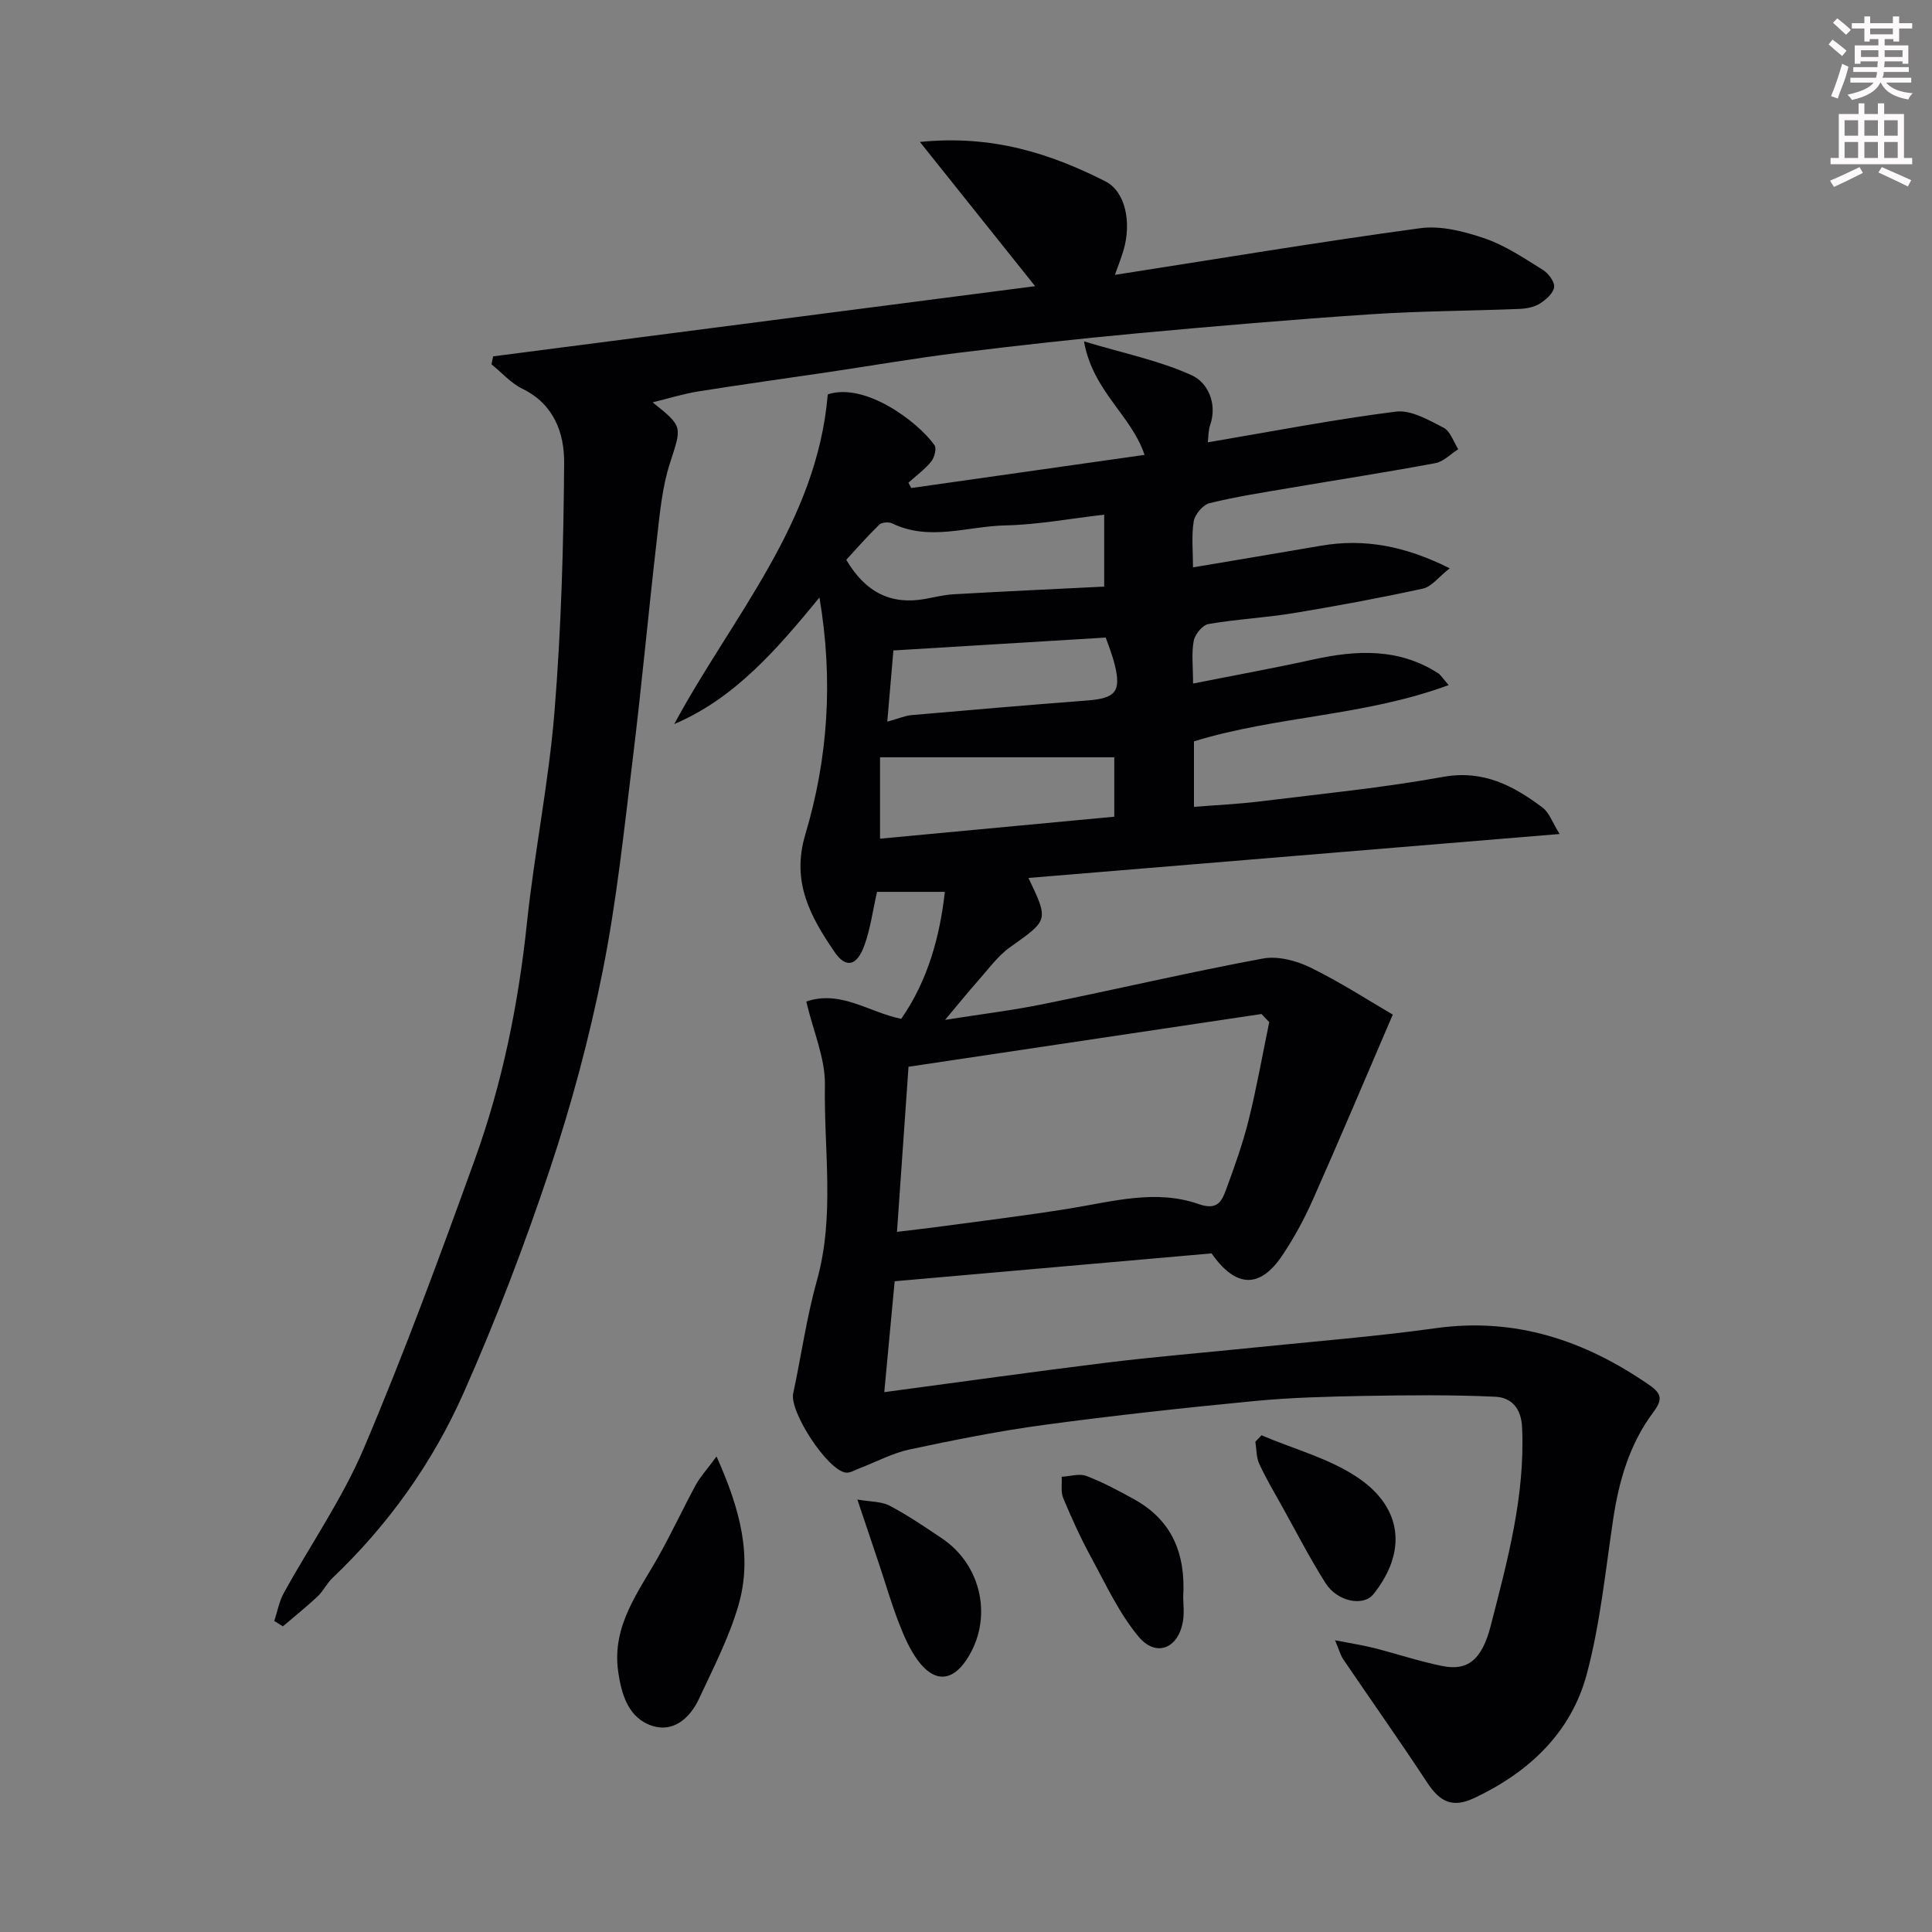 <svg enable-background="new 0 0 400 400" viewBox="0 0 400 400" xmlns="http://www.w3.org/2000/svg"><rect x="0" y="0" width="400" height="400" fill="#808080" stroke="none"/><path d="m378.6 9.2.8-1c.9.7 1.9 1.4 2.9 2.3l-.9 1.1c-1.1-.9-2-1.7-2.8-2.4zm.5 10.7c.9-2.1 1.6-4.3 2.3-6.7.4.2.8.4 1.3.6-.7 3.1-1.5 4.3-2.2 6.6zm.4-15.2.9-.9c1 .8 2 1.6 2.8 2.4l-1 1c-1-.9-1.9-1.8-2.7-2.5zm12.5-1.3h1.2v1.4h2.7v1.1h-2.7v2.7h-1.2v-.5h-1.8v1.3h4.9v3.8h-1.2v-.5h-3.7c0 .4-.1.9-.1 1.2h5.1v1h-5.2c0 .6-.1.9-.3 1.2h6v1h-5.2c1.1 1.3 2.9 2 5.5 2.2-.4.4-.7.8-.9 1.3-2.9-.5-4.8-1.6-5.7-3.5h-.1c-.8 1.7-2.7 2.9-5.9 3.6-.2-.4-.6-.8-.9-1.1 2.8-.6 4.6-1.4 5.4-2.5h-4.8v-1h5.3c.1-.3.2-.7.2-1.2h-4.9v-1h5c0-.4 0-.8.1-1.2h-3.6v.5h-1.2v-3.8h4.9v-1.3h-1.8v.5h-1.1v-2.7h-2.6v-1.1h2.6v-1.4h1.2v1.4h4.7v-1.4zm-6.7 8.4h3.6c0-.4 0-.9 0-1.4h-3.6zm1.9-4.7h4.7v-1.2h-4.7zm6.7 3.3h-3.7v1.4h3.7z" fill="#fcfafa"/><path d="m384.7 21.4h1.3v2.2h2.8v-2.2h1.3v2.2h4.1v9.1h1.7v1.3h-16.9v-1.3h1.7v-9.1h4.1v-2.2zm.3 13.2.7 1.2c-1.8.9-3.8 1.9-6 2.9-.2-.4-.5-.7-.8-1.3 2.4-1 4.4-2 6.1-2.8zm-3.1-6.5h2.8v-3.2h-2.8zm0 4.6h2.8v-3.3h-2.8v3.2zm4.1-4.6h2.8v-3.2h-2.8zm0 4.6h2.8v-3.3h-2.8zm3.6 1.9c2.1.9 4.1 1.8 6.1 2.7l-.7 1.3c-2.2-1.1-4.2-2-6.1-2.9zm3.3-9.7h-2.8v3.2h2.8zm-2.8 7.8h2.8v-3.3h-2.8z" fill="#fcfafa"/><g fill="#010103"><path d="m166.93 207.36c7.12-2.45 12.9 2.21 19.66 3.58 5.47-7.87 7.98-16.91 9.03-26.29-4.64 0-9.19 0-14.04 0-.9 3.97-1.38 7.67-2.62 11.09-1.54 4.26-3.82 4.84-6.21 1.31-4.91-7.22-8.97-14.4-6.02-24.28 4.67-15.65 5.84-31.84 2.93-49.06-8.88 10.81-17.54 20.87-30.06 26.2 11.99-22.27 29.55-41.58 31.78-68.26 7.69-2.54 18.59 5.59 22.1 10.52.48.67-.02 2.57-.69 3.4-1.34 1.64-3.11 2.93-4.71 4.36.19.37.38.74.58 1.11 16-2.27 32-4.54 48.31-6.86-2.78-8.28-10.71-13.15-12.54-23.5 8.37 2.52 15.72 4 22.36 7.04 3.22 1.48 5.31 5.78 3.76 10.29-.39 1.14-.35 2.43-.49 3.57 13.28-2.25 26.06-4.73 38.95-6.36 3.13-.39 6.77 1.74 9.86 3.33 1.41.72 2.06 2.92 3.05 4.45-1.58 1-3.05 2.58-4.75 2.89-9.94 1.86-19.94 3.4-29.92 5.1-5.63.96-11.29 1.82-16.82 3.18-1.37.34-3.04 2.32-3.28 3.76-.5 3.07-.15 6.28-.15 9.54 9-1.52 17.73-2.98 26.47-4.48 8.96-1.54 17.36.01 26.68 4.67-2.33 1.83-3.76 3.81-5.53 4.2-8.9 1.94-17.87 3.61-26.87 5.09-5.82.96-11.75 1.24-17.55 2.25-1.23.21-2.79 2.12-3.05 3.47-.49 2.54-.14 5.24-.14 8.85 8.66-1.72 16.77-3.19 24.81-4.96 9.01-1.99 17.77-2.43 25.94 2.83.51.33.85.94 2.17 2.45-17.44 6.45-35.63 6.38-52.73 11.65v13.56c4.61-.37 9.13-.57 13.6-1.12 12.67-1.56 25.41-2.81 37.95-5.08 8.34-1.51 14.55 1.81 20.61 6.34 1.4 1.05 2.05 3.1 3.54 5.48-37.21 3.08-73.44 6.08-109.97 9.1 4.23 8.84 4.12 8.7-3.77 14.31-2.6 1.85-4.57 4.62-6.73 7.05-2.06 2.32-4 4.74-6.76 8.02 7.46-1.18 13.94-1.96 20.32-3.26 15.16-3.07 30.23-6.6 45.43-9.43 3.1-.58 6.93.41 9.86 1.84 6.25 3.06 12.14 6.88 17.08 9.76-5.81 13.52-11.04 25.93-16.51 38.24-1.78 4.02-3.9 7.95-6.35 11.6-4.66 6.97-9.65 6.74-14.66-.4-21.74 1.91-43.5 3.83-65.61 5.77-.7 7.49-1.4 14.9-2.15 22.96 15.69-2.09 30.86-4.24 46.07-6.11 10.1-1.24 20.26-2.07 30.38-3.11 12.57-1.29 25.18-2.28 37.69-4.02 16.5-2.3 30.85 2.51 44.2 11.73 2.66 1.84 2.86 3.03.82 5.75-4.87 6.52-7.08 14.18-8.27 22.21-1.59 10.66-2.67 21.48-5.42 31.84-3.24 12.2-12 20.41-23.31 25.74-4.52 2.13-7.12.83-9.8-3.26-5.63-8.58-11.58-16.97-17.34-25.47-.58-.86-.85-1.94-1.69-3.93 3.33.65 5.7 1.01 8.01 1.59 4.73 1.2 9.37 2.76 14.14 3.73 5.17 1.06 8.22-1.08 10.08-8.33 3.46-13.46 7.15-26.92 6.49-41.11-.19-4.07-2.35-6.15-5.53-6.3-9.02-.42-18.06-.33-27.09-.17-7.6.14-15.23.33-22.79 1.06-14.52 1.4-29.03 2.98-43.48 4.93-9.36 1.26-18.66 3.12-27.9 5.09-3.61.77-6.98 2.61-10.47 3.94-.9.34-1.87.97-2.74.86-3.83-.49-11.71-12.63-10.91-16.38 1.67-7.79 2.77-15.74 4.91-23.39 3.76-13.43 1.42-27.04 1.66-40.54.07-5.51-2.41-11.06-3.86-17.22zm18.78 47.68c2.81-.34 5.68-.66 8.55-1.04 9.07-1.23 18.16-2.33 27.19-3.79 8.9-1.44 17.85-4.03 26.71-.92 3.95 1.39 4.82-.64 5.72-3.09 1.74-4.72 3.44-9.48 4.65-14.35 1.66-6.68 2.85-13.48 4.25-20.23-.53-.56-1.07-1.12-1.6-1.68-24.33 3.64-48.66 7.27-73.08 10.92-.79 11.19-1.57 22.46-2.39 34.18zm42.9-133.59c0-5.51 0-9.91 0-14.89-7.13.82-13.79 2.08-20.48 2.22-7.77.16-15.66 3.34-23.4-.41-.72-.35-2.17-.24-2.69.26-2.51 2.44-4.81 5.08-6.83 7.27 4.07 6.9 9.39 9.35 16.36 8.1 1.93-.35 3.86-.85 5.8-.96 10.36-.59 20.72-1.07 31.24-1.59zm-46.41 52.19c16.54-1.55 32.49-3.05 48.5-4.55 0-4.68 0-8.75 0-12.3-16.31 0-32.31 0-48.5 0zm1.5-24.23c2.5-.69 3.72-1.24 4.98-1.35 12.12-1.06 24.25-2.1 36.39-3.03 5.88-.45 7.09-1.83 5.73-7.37-.56-2.27-1.46-4.46-1.87-5.66-15.11.92-29.37 1.78-43.96 2.67-.4 4.55-.8 9.24-1.27 14.74z"/><path d="m102.1 73.78c37.2-4.82 74.41-9.64 112.21-14.53-8.02-10.04-15.54-19.45-23.85-29.86 14.92-1.51 26.92 2.35 38.37 8.14 4.21 2.13 5.48 8.53 3.77 14.33-.45 1.52-1.04 2.99-1.77 5.05 21.38-3.33 42.24-6.82 63.18-9.66 4.31-.59 9.15.66 13.39 2.11 4.26 1.46 8.16 4.11 12.04 6.52 1.15.71 2.48 2.5 2.32 3.59-.18 1.28-1.72 2.62-3 3.41-1.18.73-2.77 1.02-4.2 1.08-10.26.41-20.55.43-30.79 1.11-16.08 1.07-32.15 2.45-48.2 3.93-12.41 1.15-24.81 2.52-37.17 4.05-8.92 1.1-17.78 2.64-26.67 3.96-9.05 1.34-18.12 2.59-27.16 4.03-3.09.49-6.1 1.44-9.45 2.26 6.4 5.11 6.02 4.99 3.56 12.67-1.58 4.91-2.06 10.22-2.65 15.39-1.77 15.31-3.17 30.67-5.05 45.97-1.79 14.61-3.32 29.3-6.2 43.71-2.76 13.84-6.45 27.59-10.92 40.98-5.24 15.71-11.17 31.26-17.89 46.4-6.42 14.45-15.58 27.3-27.15 38.3-1.17 1.11-1.89 2.7-3.06 3.8-2.31 2.17-4.79 4.14-7.2 6.2-.59-.37-1.18-.75-1.77-1.12.63-1.92.99-4 1.95-5.75 5.51-10 12.13-19.52 16.57-29.96 8.33-19.6 15.7-39.63 22.94-59.67 5.73-15.83 9.07-32.26 10.84-49.06 1.54-14.64 4.52-29.14 5.71-43.79 1.39-17.14 1.88-34.38 2-51.58.04-6.09-2.1-12.11-8.61-15.28-2.4-1.17-4.3-3.36-6.43-5.08.12-.56.23-1.11.34-1.65z"/><path d="m148.35 301.55c4.88 10.89 7.54 20.73 4.47 31.05-1.96 6.6-5.18 12.84-8.1 19.12-1.84 3.95-5.26 6.99-9.61 5.62-4.95-1.56-6.44-6.4-7.13-11.32-1.32-9.48 4.24-16.43 8.44-23.94 2.69-4.8 5.01-9.8 7.63-14.64.9-1.66 2.24-3.09 4.3-5.89z"/><path d="m261.18 297.16c6.8 2.91 14.29 4.84 20.24 8.97 8.81 6.11 9.98 15.09 2.94 23.92-2.1 2.63-7.49 1.55-9.92-2.28-3.22-5.08-5.98-10.46-8.91-15.72-1.65-2.96-3.39-5.89-4.81-8.96-.63-1.36-.56-3.05-.81-4.59.43-.45.85-.89 1.27-1.34z"/><path d="m177.51 310.46c2.77.49 4.99.38 6.68 1.28 3.74 1.97 7.26 4.37 10.78 6.73 8.44 5.64 10.68 16.9 5.1 25.22-3 4.48-6.65 4.66-10.02.11-1.71-2.31-2.9-5.08-3.95-7.79-1.53-3.94-2.71-8.02-4.05-12.03-1.34-3.99-2.68-7.99-4.54-13.52z"/><path d="m244.97 330.62c0 1.31.24 3.18-.04 4.96-.92 5.71-5.54 7.66-9.21 3.26-4-4.8-6.72-10.71-9.74-16.27-2.18-4-4.08-8.17-5.84-12.37-.55-1.3-.24-2.96-.33-4.45 1.72-.09 3.64-.73 5.11-.17 3.47 1.33 6.78 3.1 10.03 4.91 7.65 4.29 10.55 11.1 10.02 20.13z"/></g></svg>